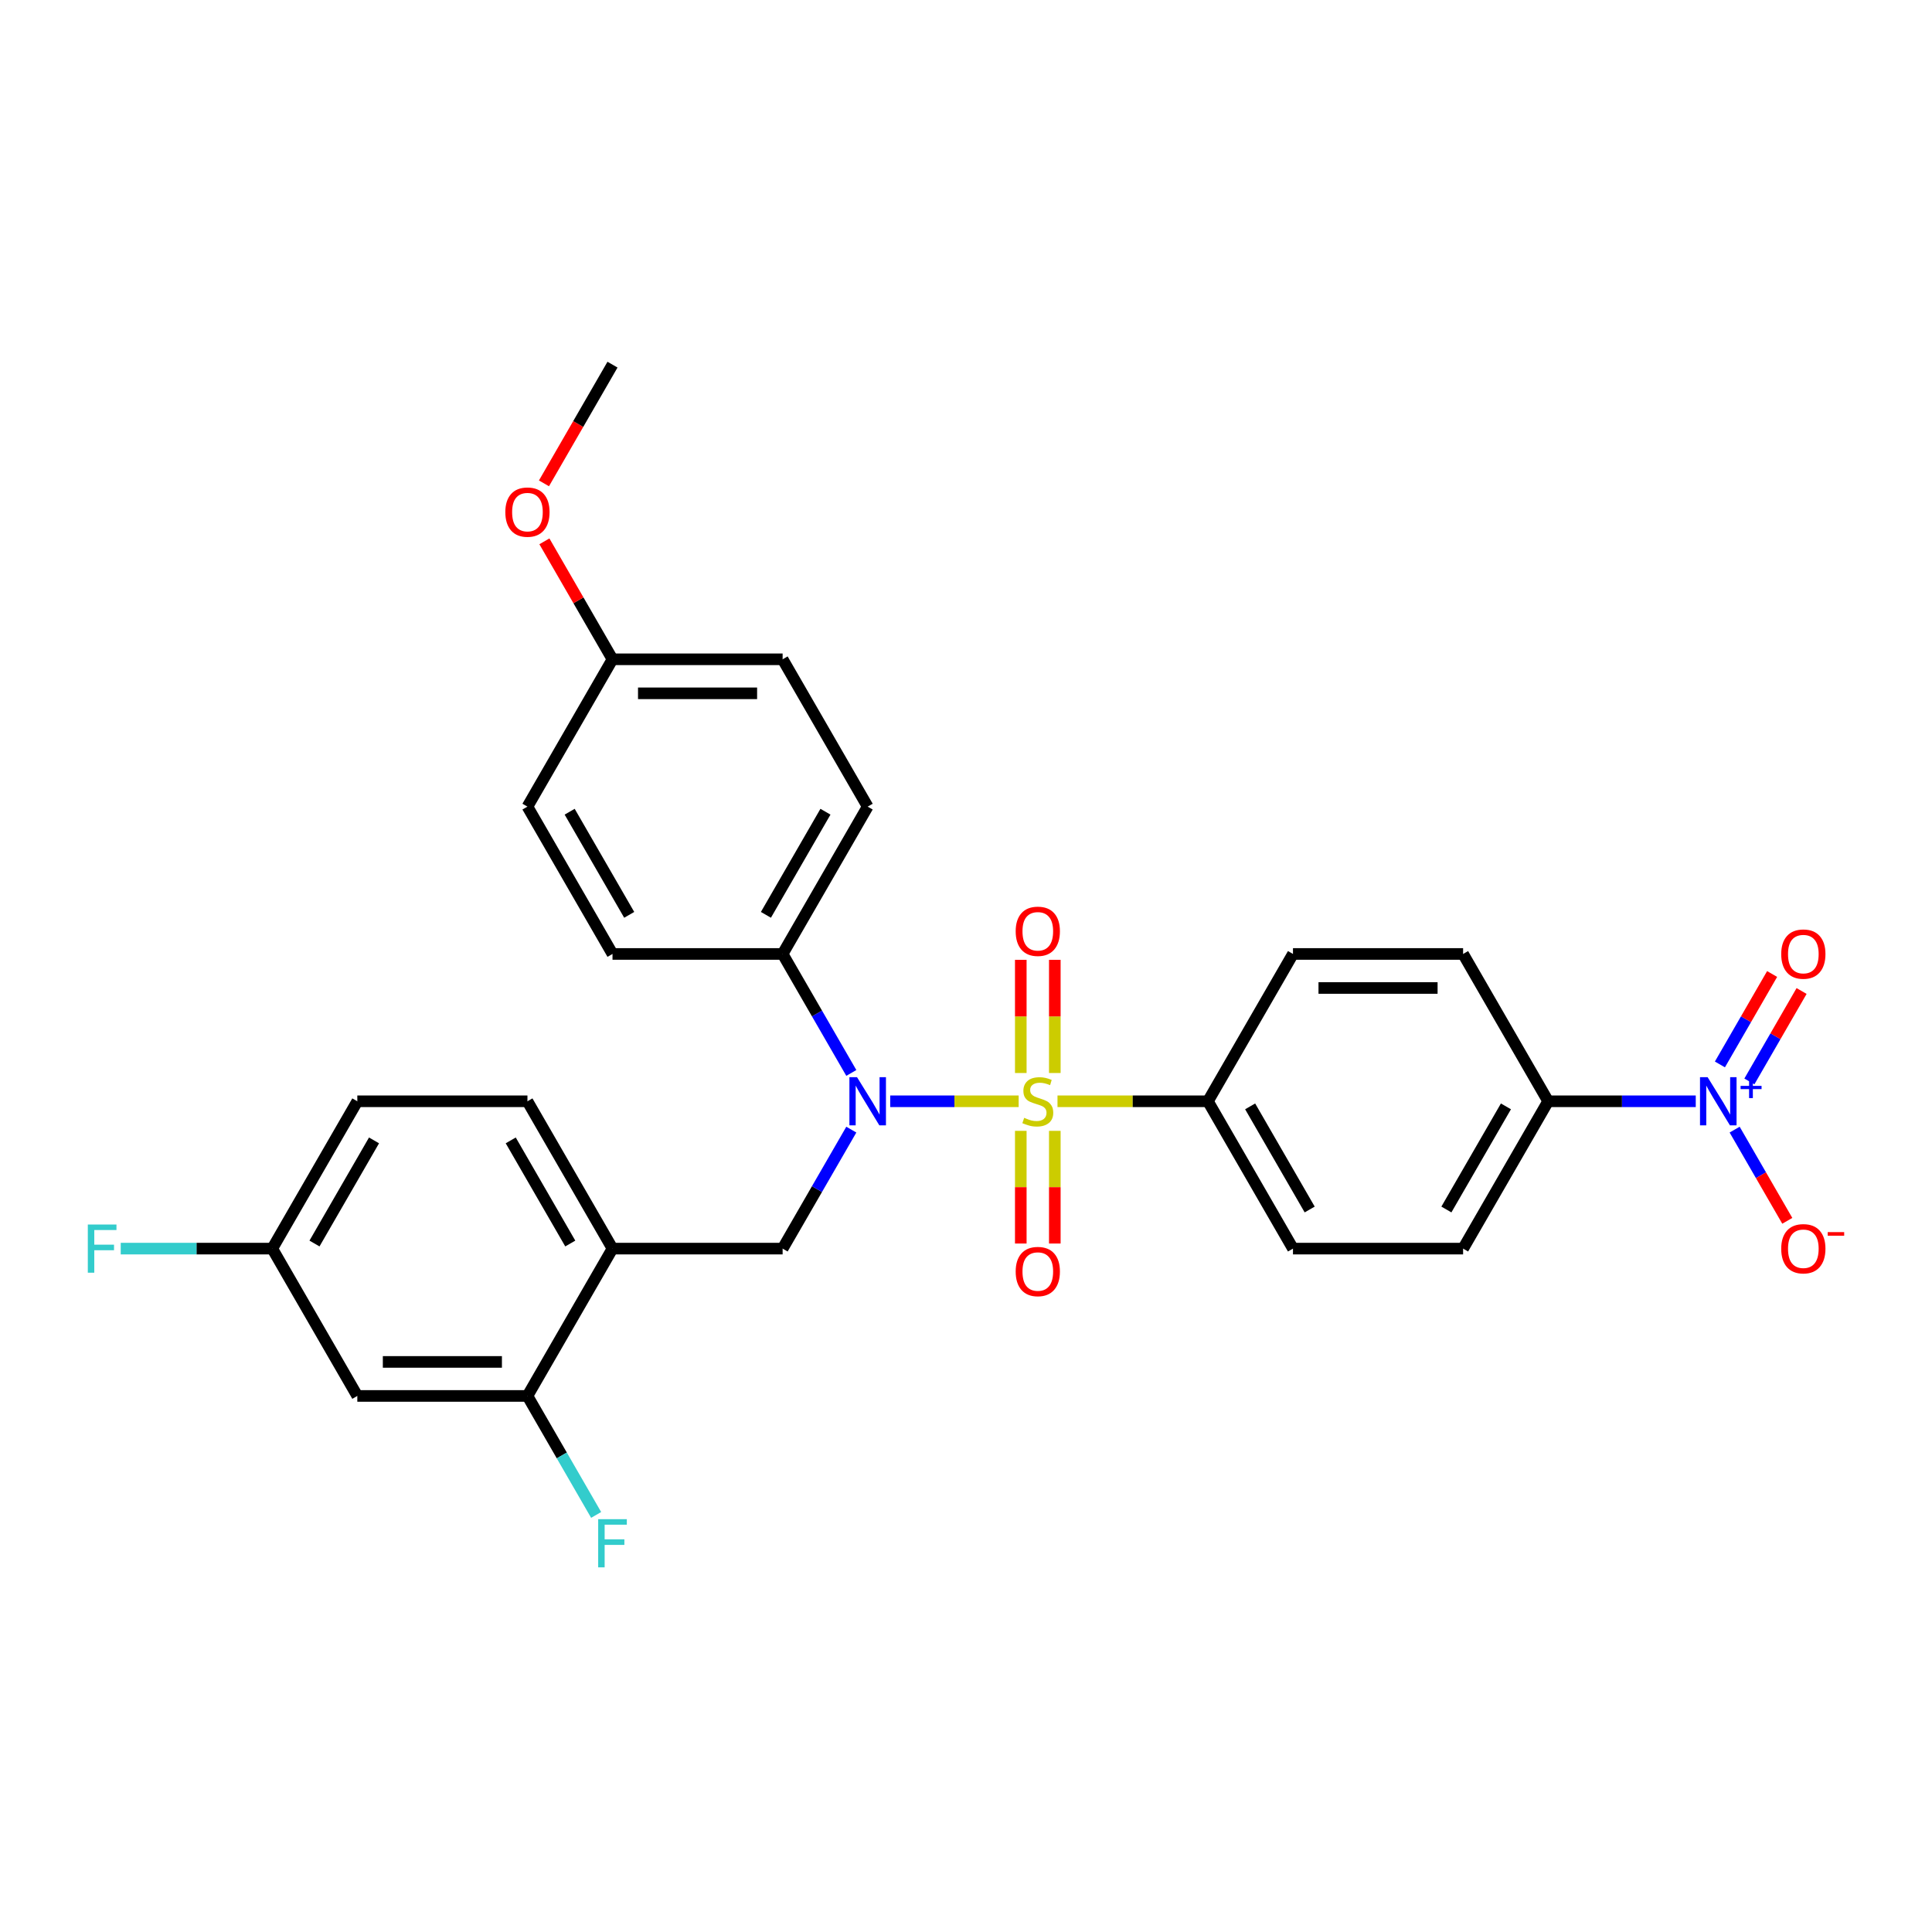 <?xml version='1.0' encoding='iso-8859-1'?>
<svg version='1.1' baseProfile='full'
              xmlns='http://www.w3.org/2000/svg'
                      xmlns:rdkit='http://www.rdkit.org/xml'
                      xmlns:xlink='http://www.w3.org/1999/xlink'
                  xml:space='preserve'
width='1000px' height='1000px' viewBox='0 0 1000 1000'>
<!-- END OF HEADER -->
<rect style='opacity:1.0;fill:#FFFFFF;stroke:none' width='1000' height='1000' x='0' y='0'> </rect>
<path class='bond-0' d='M 405.083,646.279 L 317.03,646.279' style='fill:none;fill-rule:evenodd;stroke:#000000;stroke-width:6px;stroke-linecap:butt;stroke-linejoin:miter;stroke-opacity:1' />
<path class='bond-1' d='M 405.083,646.279 L 422.862,615.486' style='fill:none;fill-rule:evenodd;stroke:#000000;stroke-width:6px;stroke-linecap:butt;stroke-linejoin:miter;stroke-opacity:1' />
<path class='bond-1' d='M 422.862,615.486 L 440.64,584.692' style='fill:none;fill-rule:evenodd;stroke:#0000FF;stroke-width:6px;stroke-linecap:butt;stroke-linejoin:miter;stroke-opacity:1' />
<path class='bond-2' d='M 440.64,555.353 L 422.862,524.559' style='fill:none;fill-rule:evenodd;stroke:#0000FF;stroke-width:6px;stroke-linecap:butt;stroke-linejoin:miter;stroke-opacity:1' />
<path class='bond-2' d='M 422.862,524.559 L 405.083,493.766' style='fill:none;fill-rule:evenodd;stroke:#000000;stroke-width:6px;stroke-linecap:butt;stroke-linejoin:miter;stroke-opacity:1' />
<path class='bond-3' d='M 460.768,570.022 L 494.013,570.022' style='fill:none;fill-rule:evenodd;stroke:#0000FF;stroke-width:6px;stroke-linecap:butt;stroke-linejoin:miter;stroke-opacity:1' />
<path class='bond-3' d='M 494.013,570.022 L 527.258,570.022' style='fill:none;fill-rule:evenodd;stroke:#CCCC00;stroke-width:6px;stroke-linecap:butt;stroke-linejoin:miter;stroke-opacity:1' />
<path class='bond-4' d='M 877.72,570.022 L 839.522,570.022' style='fill:none;fill-rule:evenodd;stroke:#0000FF;stroke-width:6px;stroke-linecap:butt;stroke-linejoin:miter;stroke-opacity:1' />
<path class='bond-4' d='M 839.522,570.022 L 801.324,570.022' style='fill:none;fill-rule:evenodd;stroke:#000000;stroke-width:6px;stroke-linecap:butt;stroke-linejoin:miter;stroke-opacity:1' />
<path class='bond-5' d='M 897.848,584.692 L 911.473,608.292' style='fill:none;fill-rule:evenodd;stroke:#0000FF;stroke-width:6px;stroke-linecap:butt;stroke-linejoin:miter;stroke-opacity:1' />
<path class='bond-5' d='M 911.473,608.292 L 925.098,631.892' style='fill:none;fill-rule:evenodd;stroke:#FF0000;stroke-width:6px;stroke-linecap:butt;stroke-linejoin:miter;stroke-opacity:1' />
<path class='bond-6' d='M 905.473,559.755 L 918.987,536.349' style='fill:none;fill-rule:evenodd;stroke:#0000FF;stroke-width:6px;stroke-linecap:butt;stroke-linejoin:miter;stroke-opacity:1' />
<path class='bond-6' d='M 918.987,536.349 L 932.5,512.943' style='fill:none;fill-rule:evenodd;stroke:#FF0000;stroke-width:6px;stroke-linecap:butt;stroke-linejoin:miter;stroke-opacity:1' />
<path class='bond-6' d='M 890.222,550.95 L 903.736,527.544' style='fill:none;fill-rule:evenodd;stroke:#0000FF;stroke-width:6px;stroke-linecap:butt;stroke-linejoin:miter;stroke-opacity:1' />
<path class='bond-6' d='M 903.736,527.544 L 917.249,504.138' style='fill:none;fill-rule:evenodd;stroke:#FF0000;stroke-width:6px;stroke-linecap:butt;stroke-linejoin:miter;stroke-opacity:1' />
<path class='bond-7' d='M 545.969,555.388 L 545.969,526.095' style='fill:none;fill-rule:evenodd;stroke:#CCCC00;stroke-width:6px;stroke-linecap:butt;stroke-linejoin:miter;stroke-opacity:1' />
<path class='bond-7' d='M 545.969,526.095 L 545.969,496.801' style='fill:none;fill-rule:evenodd;stroke:#FF0000;stroke-width:6px;stroke-linecap:butt;stroke-linejoin:miter;stroke-opacity:1' />
<path class='bond-7' d='M 528.358,555.388 L 528.358,526.095' style='fill:none;fill-rule:evenodd;stroke:#CCCC00;stroke-width:6px;stroke-linecap:butt;stroke-linejoin:miter;stroke-opacity:1' />
<path class='bond-7' d='M 528.358,526.095 L 528.358,496.801' style='fill:none;fill-rule:evenodd;stroke:#FF0000;stroke-width:6px;stroke-linecap:butt;stroke-linejoin:miter;stroke-opacity:1' />
<path class='bond-8' d='M 528.358,585.326 L 528.358,614.487' style='fill:none;fill-rule:evenodd;stroke:#CCCC00;stroke-width:6px;stroke-linecap:butt;stroke-linejoin:miter;stroke-opacity:1' />
<path class='bond-8' d='M 528.358,614.487 L 528.358,643.648' style='fill:none;fill-rule:evenodd;stroke:#FF0000;stroke-width:6px;stroke-linecap:butt;stroke-linejoin:miter;stroke-opacity:1' />
<path class='bond-8' d='M 545.969,585.326 L 545.969,614.487' style='fill:none;fill-rule:evenodd;stroke:#CCCC00;stroke-width:6px;stroke-linecap:butt;stroke-linejoin:miter;stroke-opacity:1' />
<path class='bond-8' d='M 545.969,614.487 L 545.969,643.648' style='fill:none;fill-rule:evenodd;stroke:#FF0000;stroke-width:6px;stroke-linecap:butt;stroke-linejoin:miter;stroke-opacity:1' />
<path class='bond-9' d='M 547.36,570.022 L 586.289,570.022' style='fill:none;fill-rule:evenodd;stroke:#CCCC00;stroke-width:6px;stroke-linecap:butt;stroke-linejoin:miter;stroke-opacity:1' />
<path class='bond-9' d='M 586.289,570.022 L 625.217,570.022' style='fill:none;fill-rule:evenodd;stroke:#000000;stroke-width:6px;stroke-linecap:butt;stroke-linejoin:miter;stroke-opacity:1' />
<path class='bond-10' d='M 625.217,570.022 L 669.244,493.766' style='fill:none;fill-rule:evenodd;stroke:#000000;stroke-width:6px;stroke-linecap:butt;stroke-linejoin:miter;stroke-opacity:1' />
<path class='bond-11' d='M 625.217,570.022 L 669.244,646.279' style='fill:none;fill-rule:evenodd;stroke:#000000;stroke-width:6px;stroke-linecap:butt;stroke-linejoin:miter;stroke-opacity:1' />
<path class='bond-11' d='M 647.073,572.656 L 677.891,626.035' style='fill:none;fill-rule:evenodd;stroke:#000000;stroke-width:6px;stroke-linecap:butt;stroke-linejoin:miter;stroke-opacity:1' />
<path class='bond-12' d='M 801.324,570.022 L 757.298,646.279' style='fill:none;fill-rule:evenodd;stroke:#000000;stroke-width:6px;stroke-linecap:butt;stroke-linejoin:miter;stroke-opacity:1' />
<path class='bond-12' d='M 779.469,572.656 L 748.65,626.035' style='fill:none;fill-rule:evenodd;stroke:#000000;stroke-width:6px;stroke-linecap:butt;stroke-linejoin:miter;stroke-opacity:1' />
<path class='bond-13' d='M 801.324,570.022 L 757.298,493.766' style='fill:none;fill-rule:evenodd;stroke:#000000;stroke-width:6px;stroke-linecap:butt;stroke-linejoin:miter;stroke-opacity:1' />
<path class='bond-14' d='M 405.083,493.766 L 317.03,493.766' style='fill:none;fill-rule:evenodd;stroke:#000000;stroke-width:6px;stroke-linecap:butt;stroke-linejoin:miter;stroke-opacity:1' />
<path class='bond-15' d='M 405.083,493.766 L 449.11,417.509' style='fill:none;fill-rule:evenodd;stroke:#000000;stroke-width:6px;stroke-linecap:butt;stroke-linejoin:miter;stroke-opacity:1' />
<path class='bond-15' d='M 396.436,473.522 L 427.255,420.142' style='fill:none;fill-rule:evenodd;stroke:#000000;stroke-width:6px;stroke-linecap:butt;stroke-linejoin:miter;stroke-opacity:1' />
<path class='bond-16' d='M 317.03,341.252 L 405.083,341.252' style='fill:none;fill-rule:evenodd;stroke:#000000;stroke-width:6px;stroke-linecap:butt;stroke-linejoin:miter;stroke-opacity:1' />
<path class='bond-16' d='M 330.238,358.863 L 391.875,358.863' style='fill:none;fill-rule:evenodd;stroke:#000000;stroke-width:6px;stroke-linecap:butt;stroke-linejoin:miter;stroke-opacity:1' />
<path class='bond-17' d='M 317.03,341.252 L 299.403,310.723' style='fill:none;fill-rule:evenodd;stroke:#000000;stroke-width:6px;stroke-linecap:butt;stroke-linejoin:miter;stroke-opacity:1' />
<path class='bond-17' d='M 299.403,310.723 L 281.777,280.194' style='fill:none;fill-rule:evenodd;stroke:#FF0000;stroke-width:6px;stroke-linecap:butt;stroke-linejoin:miter;stroke-opacity:1' />
<path class='bond-18' d='M 317.03,341.252 L 273.003,417.509' style='fill:none;fill-rule:evenodd;stroke:#000000;stroke-width:6px;stroke-linecap:butt;stroke-linejoin:miter;stroke-opacity:1' />
<path class='bond-19' d='M 317.03,493.766 L 273.003,417.509' style='fill:none;fill-rule:evenodd;stroke:#000000;stroke-width:6px;stroke-linecap:butt;stroke-linejoin:miter;stroke-opacity:1' />
<path class='bond-19' d='M 325.677,473.522 L 294.858,420.142' style='fill:none;fill-rule:evenodd;stroke:#000000;stroke-width:6px;stroke-linecap:butt;stroke-linejoin:miter;stroke-opacity:1' />
<path class='bond-20' d='M 273.003,570.022 L 317.03,646.279' style='fill:none;fill-rule:evenodd;stroke:#000000;stroke-width:6px;stroke-linecap:butt;stroke-linejoin:miter;stroke-opacity:1' />
<path class='bond-20' d='M 264.355,590.266 L 295.174,643.646' style='fill:none;fill-rule:evenodd;stroke:#000000;stroke-width:6px;stroke-linecap:butt;stroke-linejoin:miter;stroke-opacity:1' />
<path class='bond-21' d='M 273.003,570.022 L 184.949,570.022' style='fill:none;fill-rule:evenodd;stroke:#000000;stroke-width:6px;stroke-linecap:butt;stroke-linejoin:miter;stroke-opacity:1' />
<path class='bond-22' d='M 317.03,646.279 L 273.003,722.536' style='fill:none;fill-rule:evenodd;stroke:#000000;stroke-width:6px;stroke-linecap:butt;stroke-linejoin:miter;stroke-opacity:1' />
<path class='bond-23' d='M 184.949,570.022 L 140.922,646.279' style='fill:none;fill-rule:evenodd;stroke:#000000;stroke-width:6px;stroke-linecap:butt;stroke-linejoin:miter;stroke-opacity:1' />
<path class='bond-23' d='M 193.596,590.266 L 162.778,643.646' style='fill:none;fill-rule:evenodd;stroke:#000000;stroke-width:6px;stroke-linecap:butt;stroke-linejoin:miter;stroke-opacity:1' />
<path class='bond-24' d='M 273.003,722.536 L 184.949,722.536' style='fill:none;fill-rule:evenodd;stroke:#000000;stroke-width:6px;stroke-linecap:butt;stroke-linejoin:miter;stroke-opacity:1' />
<path class='bond-24' d='M 259.795,704.925 L 198.157,704.925' style='fill:none;fill-rule:evenodd;stroke:#000000;stroke-width:6px;stroke-linecap:butt;stroke-linejoin:miter;stroke-opacity:1' />
<path class='bond-25' d='M 273.003,722.536 L 290.781,753.329' style='fill:none;fill-rule:evenodd;stroke:#000000;stroke-width:6px;stroke-linecap:butt;stroke-linejoin:miter;stroke-opacity:1' />
<path class='bond-25' d='M 290.781,753.329 L 308.56,784.123' style='fill:none;fill-rule:evenodd;stroke:#33CCCC;stroke-width:6px;stroke-linecap:butt;stroke-linejoin:miter;stroke-opacity:1' />
<path class='bond-26' d='M 140.922,646.279 L 184.949,722.536' style='fill:none;fill-rule:evenodd;stroke:#000000;stroke-width:6px;stroke-linecap:butt;stroke-linejoin:miter;stroke-opacity:1' />
<path class='bond-27' d='M 140.922,646.279 L 101.703,646.279' style='fill:none;fill-rule:evenodd;stroke:#000000;stroke-width:6px;stroke-linecap:butt;stroke-linejoin:miter;stroke-opacity:1' />
<path class='bond-27' d='M 101.703,646.279 L 62.484,646.279' style='fill:none;fill-rule:evenodd;stroke:#33CCCC;stroke-width:6px;stroke-linecap:butt;stroke-linejoin:miter;stroke-opacity:1' />
<path class='bond-28' d='M 449.11,417.509 L 405.083,341.252' style='fill:none;fill-rule:evenodd;stroke:#000000;stroke-width:6px;stroke-linecap:butt;stroke-linejoin:miter;stroke-opacity:1' />
<path class='bond-29' d='M 281.554,250.185 L 299.292,219.462' style='fill:none;fill-rule:evenodd;stroke:#FF0000;stroke-width:6px;stroke-linecap:butt;stroke-linejoin:miter;stroke-opacity:1' />
<path class='bond-29' d='M 299.292,219.462 L 317.03,188.739' style='fill:none;fill-rule:evenodd;stroke:#000000;stroke-width:6px;stroke-linecap:butt;stroke-linejoin:miter;stroke-opacity:1' />
<path class='bond-30' d='M 669.244,493.766 L 757.298,493.766' style='fill:none;fill-rule:evenodd;stroke:#000000;stroke-width:6px;stroke-linecap:butt;stroke-linejoin:miter;stroke-opacity:1' />
<path class='bond-30' d='M 682.452,511.377 L 744.09,511.377' style='fill:none;fill-rule:evenodd;stroke:#000000;stroke-width:6px;stroke-linecap:butt;stroke-linejoin:miter;stroke-opacity:1' />
<path class='bond-31' d='M 669.244,646.279 L 757.298,646.279' style='fill:none;fill-rule:evenodd;stroke:#000000;stroke-width:6px;stroke-linecap:butt;stroke-linejoin:miter;stroke-opacity:1' />
<path  class='atom-1' d='M 443.598 557.554
L 451.769 570.762
Q 452.579 572.065, 453.882 574.425
Q 455.186 576.785, 455.256 576.926
L 455.256 557.554
L 458.567 557.554
L 458.567 582.491
L 455.15 582.491
L 446.38 568.05
Q 445.359 566.359, 444.267 564.422
Q 443.21 562.485, 442.893 561.886
L 442.893 582.491
L 439.653 582.491
L 439.653 557.554
L 443.598 557.554
' fill='#0000FF'/>
<path  class='atom-2' d='M 883.866 557.554
L 892.037 570.762
Q 892.847 572.065, 894.151 574.425
Q 895.454 576.785, 895.524 576.926
L 895.524 557.554
L 898.835 557.554
L 898.835 582.491
L 895.419 582.491
L 886.648 568.05
Q 885.627 566.359, 884.535 564.422
Q 883.478 562.485, 883.161 561.886
L 883.161 582.491
L 879.921 582.491
L 879.921 557.554
L 883.866 557.554
' fill='#0000FF'/>
<path  class='atom-2' d='M 900.927 562.049
L 905.321 562.049
L 905.321 557.423
L 907.273 557.423
L 907.273 562.049
L 911.783 562.049
L 911.783 563.723
L 907.273 563.723
L 907.273 568.372
L 905.321 568.372
L 905.321 563.723
L 900.927 563.723
L 900.927 562.049
' fill='#0000FF'/>
<path  class='atom-3' d='M 530.119 578.581
Q 530.401 578.687, 531.563 579.18
Q 532.726 579.673, 533.994 579.99
Q 535.297 580.272, 536.565 580.272
Q 538.925 580.272, 540.298 579.145
Q 541.672 577.983, 541.672 575.975
Q 541.672 574.601, 540.967 573.756
Q 540.298 572.911, 539.242 572.453
Q 538.185 571.995, 536.424 571.467
Q 534.205 570.797, 532.867 570.163
Q 531.563 569.529, 530.612 568.191
Q 529.697 566.853, 529.697 564.598
Q 529.697 561.464, 531.81 559.526
Q 533.958 557.589, 538.185 557.589
Q 541.073 557.589, 544.349 558.963
L 543.539 561.675
Q 540.545 560.442, 538.291 560.442
Q 535.86 560.442, 534.522 561.464
Q 533.184 562.45, 533.219 564.176
Q 533.219 565.514, 533.888 566.324
Q 534.592 567.134, 535.579 567.592
Q 536.6 568.05, 538.291 568.578
Q 540.545 569.283, 541.883 569.987
Q 543.222 570.692, 544.173 572.136
Q 545.159 573.545, 545.159 575.975
Q 545.159 579.427, 542.834 581.293
Q 540.545 583.125, 536.706 583.125
Q 534.487 583.125, 532.796 582.632
Q 531.141 582.174, 529.168 581.364
L 530.119 578.581
' fill='#CCCC00'/>
<path  class='atom-4' d='M 525.717 482.039
Q 525.717 476.052, 528.675 472.706
Q 531.634 469.36, 537.164 469.36
Q 542.693 469.36, 545.652 472.706
Q 548.611 476.052, 548.611 482.039
Q 548.611 488.097, 545.617 491.549
Q 542.623 494.966, 537.164 494.966
Q 531.669 494.966, 528.675 491.549
Q 525.717 488.133, 525.717 482.039
M 537.164 492.148
Q 540.967 492.148, 543.01 489.612
Q 545.088 487.041, 545.088 482.039
Q 545.088 477.144, 543.01 474.678
Q 540.967 472.177, 537.164 472.177
Q 533.36 472.177, 531.282 474.643
Q 529.239 477.108, 529.239 482.039
Q 529.239 487.076, 531.282 489.612
Q 533.36 492.148, 537.164 492.148
' fill='#FF0000'/>
<path  class='atom-5' d='M 525.717 658.147
Q 525.717 652.159, 528.675 648.813
Q 531.634 645.467, 537.164 645.467
Q 542.693 645.467, 545.652 648.813
Q 548.611 652.159, 548.611 658.147
Q 548.611 664.205, 545.617 667.656
Q 542.623 671.073, 537.164 671.073
Q 531.669 671.073, 528.675 667.656
Q 525.717 664.24, 525.717 658.147
M 537.164 668.255
Q 540.967 668.255, 543.01 665.719
Q 545.088 663.148, 545.088 658.147
Q 545.088 653.251, 543.01 650.785
Q 540.967 648.285, 537.164 648.285
Q 533.36 648.285, 531.282 650.75
Q 529.239 653.216, 529.239 658.147
Q 529.239 663.183, 531.282 665.719
Q 533.36 668.255, 537.164 668.255
' fill='#FF0000'/>
<path  class='atom-8' d='M 921.958 646.35
Q 921.958 640.362, 924.916 637.016
Q 927.875 633.67, 933.405 633.67
Q 938.935 633.67, 941.893 637.016
Q 944.852 640.362, 944.852 646.35
Q 944.852 652.408, 941.858 655.859
Q 938.864 659.276, 933.405 659.276
Q 927.91 659.276, 924.916 655.859
Q 921.958 652.443, 921.958 646.35
M 933.405 656.458
Q 937.209 656.458, 939.252 653.922
Q 941.33 651.351, 941.33 646.35
Q 941.33 641.454, 939.252 638.988
Q 937.209 636.488, 933.405 636.488
Q 929.601 636.488, 927.523 638.953
Q 925.48 641.419, 925.48 646.35
Q 925.48 651.386, 927.523 653.922
Q 929.601 656.458, 933.405 656.458
' fill='#FF0000'/>
<path  class='atom-8' d='M 946.014 637.74
L 954.545 637.74
L 954.545 639.6
L 946.014 639.6
L 946.014 637.74
' fill='#FF0000'/>
<path  class='atom-18' d='M 45.455 633.811
L 60.283 633.811
L 60.283 636.664
L 48.801 636.664
L 48.801 644.236
L 59.015 644.236
L 59.015 647.124
L 48.801 647.124
L 48.801 658.748
L 45.455 658.748
L 45.455 633.811
' fill='#33CCCC'/>
<path  class='atom-19' d='M 309.615 786.324
L 324.444 786.324
L 324.444 789.177
L 312.961 789.177
L 312.961 796.75
L 323.176 796.75
L 323.176 799.638
L 312.961 799.638
L 312.961 811.261
L 309.615 811.261
L 309.615 786.324
' fill='#33CCCC'/>
<path  class='atom-23' d='M 261.556 265.066
Q 261.556 259.079, 264.514 255.733
Q 267.473 252.387, 273.003 252.387
Q 278.532 252.387, 281.491 255.733
Q 284.45 259.079, 284.45 265.066
Q 284.45 271.124, 281.456 274.576
Q 278.462 277.993, 273.003 277.993
Q 267.508 277.993, 264.514 274.576
Q 261.556 271.16, 261.556 265.066
M 273.003 275.175
Q 276.807 275.175, 278.849 272.639
Q 280.928 270.068, 280.928 265.066
Q 280.928 260.17, 278.849 257.705
Q 276.807 255.204, 273.003 255.204
Q 269.199 255.204, 267.121 257.67
Q 265.078 260.135, 265.078 265.066
Q 265.078 270.103, 267.121 272.639
Q 269.199 275.175, 273.003 275.175
' fill='#FF0000'/>
<path  class='atom-25' d='M 921.958 493.836
Q 921.958 487.849, 924.916 484.503
Q 927.875 481.157, 933.405 481.157
Q 938.935 481.157, 941.893 484.503
Q 944.852 487.849, 944.852 493.836
Q 944.852 499.894, 941.858 503.346
Q 938.864 506.763, 933.405 506.763
Q 927.91 506.763, 924.916 503.346
Q 921.958 499.93, 921.958 493.836
M 933.405 503.945
Q 937.209 503.945, 939.252 501.409
Q 941.33 498.838, 941.33 493.836
Q 941.33 488.94, 939.252 486.475
Q 937.209 483.974, 933.405 483.974
Q 929.601 483.974, 927.523 486.44
Q 925.48 488.905, 925.48 493.836
Q 925.48 498.873, 927.523 501.409
Q 929.601 503.945, 933.405 503.945
' fill='#FF0000'/>
</svg>
